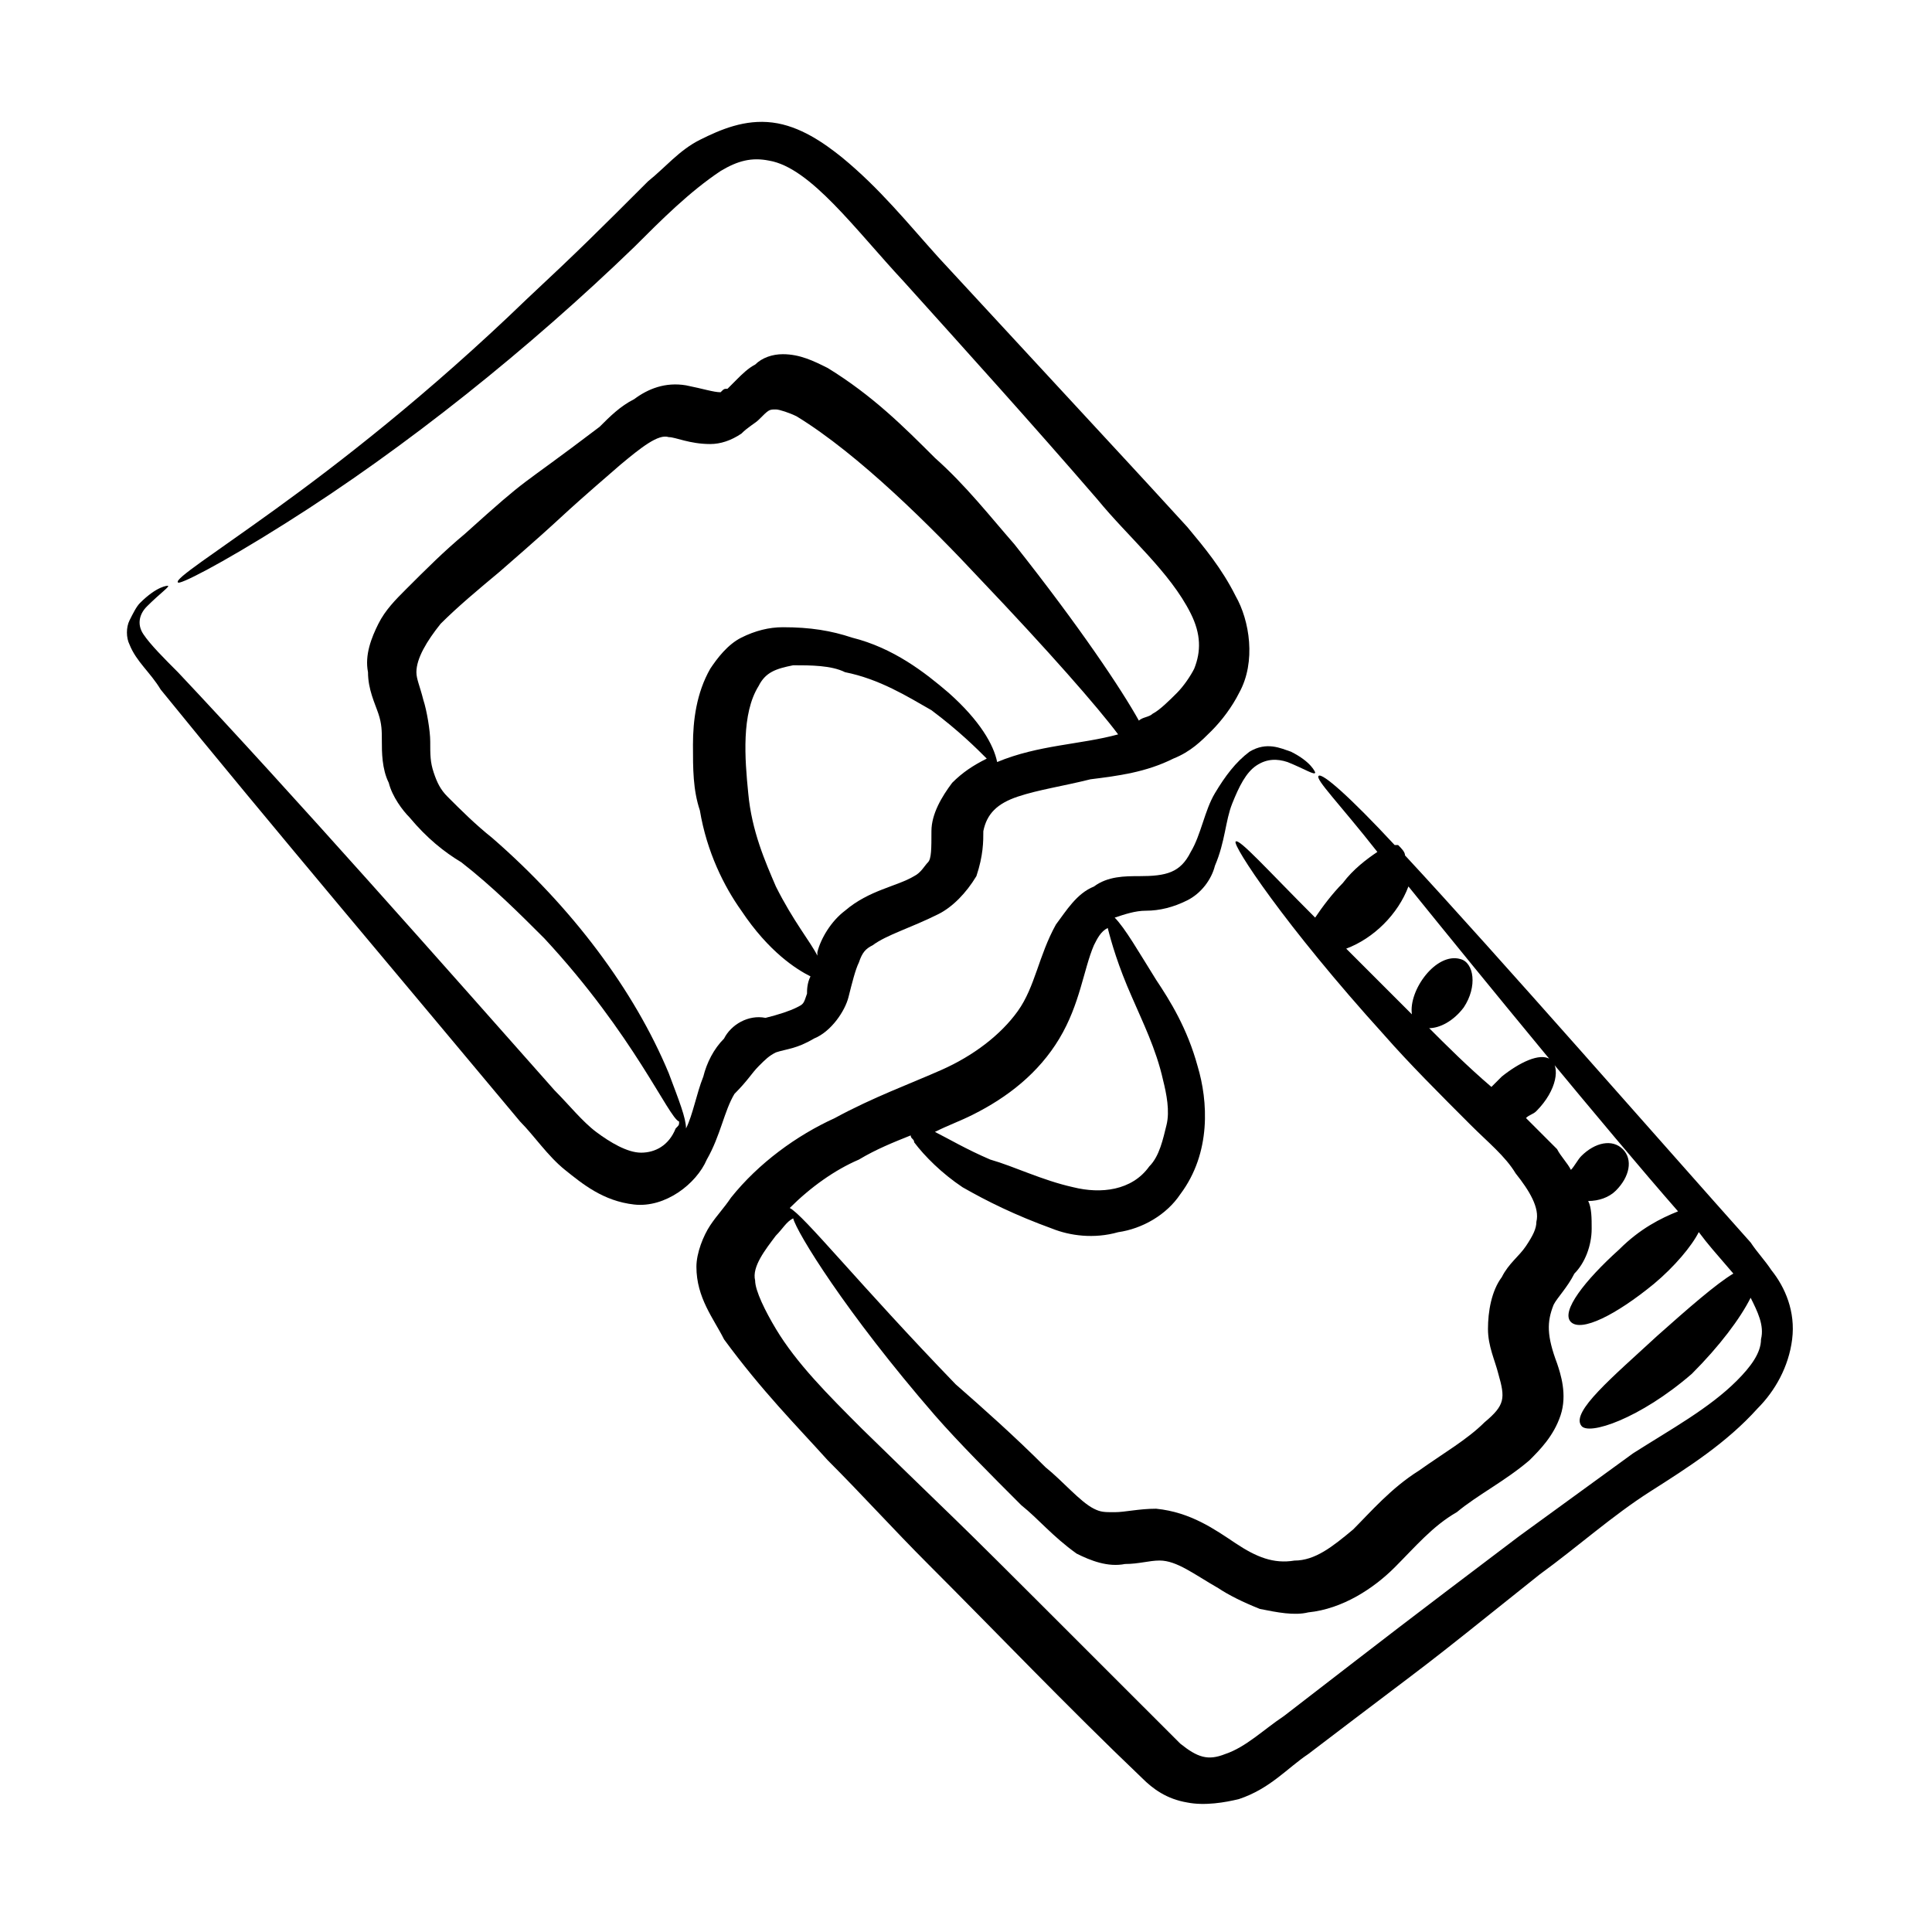 <?xml version="1.0" encoding="UTF-8"?>
<!-- Uploaded to: ICON Repo, www.iconrepo.com, Generator: ICON Repo Mixer Tools -->
<svg fill="#000000" width="800px" height="800px" version="1.1" viewBox="144 144 512 512" xmlns="http://www.w3.org/2000/svg">
 <g>
  <path d="m345.04 426.56c1.832-1.832 2.75-2.75 4.582-3.664 2.75-0.918 5.496-0.918 10.078-3.664 4.582-1.832 8.246-7.328 9.16-10.992 0.918-3.664 1.832-7.328 2.75-9.16 0.918-2.75 1.832-3.664 3.664-4.582 3.664-2.75 10.078-4.582 17.406-8.246 3.664-1.832 7.328-5.496 10.078-10.078 1.832-5.496 1.832-9.16 1.832-11.91 0.918-4.582 3.664-7.328 9.16-9.16s11.91-2.75 19.238-4.582c7.328-0.918 14.656-1.832 21.984-5.496 4.582-1.832 7.328-4.582 10.078-7.328 2.75-2.75 5.496-6.414 7.328-10.078 4.582-8.246 2.75-19.238-0.918-25.648-3.664-7.328-8.246-12.824-12.824-18.32-20.152-21.984 0.918 0.918-65.953-71.449-8.246-9.16-15.574-18.32-25.648-26.566-4.582-3.664-10.992-8.246-18.32-9.16-7.328-0.918-13.742 1.832-19.238 4.582-5.496 2.75-9.16 7.328-13.742 10.992-12.824 12.824-18.32 18.32-32.062 31.145-26.57 25.66-50.387 43.98-66.875 55.891-16.488 11.91-26.566 18.32-25.648 19.238 0 0.918 10.992-4.582 28.398-15.574 32.062-20.152 65.039-46.719 92.52-73.281 7.328-7.328 14.656-14.656 22.902-20.152 4.582-2.75 8.246-3.664 12.824-2.75 10.992 1.832 22.902 18.32 35.727 32.062 16.488 18.32 33.895 37.559 51.297 57.711 8.246 10.078 19.238 19.238 24.734 30.23 2.75 5.496 2.75 10.078 0.918 14.656-0.918 1.832-2.75 4.582-4.582 6.414s-4.582 4.582-6.414 5.496c-0.918 0.918-2.75 0.918-3.664 1.832-4.582-8.246-15.574-24.734-32.977-46.719-6.414-7.328-12.824-15.574-21.07-22.902-8.246-8.246-16.488-16.488-28.398-23.816-3.664-1.832-7.328-3.664-11.91-3.664-2.75 0-5.496 0.918-7.328 2.75-1.832 0.918-3.664 2.75-4.582 3.664l-2.75 2.75c-0.918 0-0.918 0-1.832 0.918-1.832 0-4.582-0.918-9.16-1.832-5.496-0.918-10.078 0.918-13.742 3.664-3.664 1.832-6.414 4.582-9.16 7.328-22.898 17.395-17.402 11.898-35.723 28.387-5.496 4.582-10.078 9.16-15.574 14.656-2.75 2.75-5.496 5.496-7.328 9.16-1.832 3.664-3.664 8.246-2.75 12.824 0 4.582 1.832 8.246 2.75 10.992 0.918 2.75 0.918 4.582 0.918 7.328 0 2.75 0 7.328 1.832 10.992 0.918 3.664 3.664 7.328 5.496 9.16 4.582 5.496 9.16 9.16 13.742 11.91 8.246 6.414 15.574 13.742 21.984 20.152 23.816 25.648 32.977 47.633 35.727 48.551 0 0.918 0 0.918-0.918 1.832-1.832 4.582-5.496 6.414-9.16 6.414-3.664 0-8.246-2.75-11.91-5.496-3.664-2.75-7.328-7.328-10.992-10.992-28.395-32.066-69.617-78.781-99.844-110.84-3.664-3.664-7.328-7.328-9.16-10.078s-0.918-5.496 0.918-7.328c3.664-3.664 6.414-5.496 5.496-5.496 0 0-2.75 0-7.328 4.582-0.918 0.918-1.832 2.75-2.75 4.582-0.918 1.832-0.918 4.582 0 6.414 1.832 4.582 5.496 7.328 8.246 11.91 27.48 33.895 67.785 81.527 95.266 114.5 3.664 3.664 7.328 9.16 11.91 12.824 4.582 3.664 10.078 8.246 18.32 9.16 8.246 0.918 16.488-5.496 19.238-11.91 3.664-6.414 4.582-12.824 7.328-17.406 3.656-3.668 4.574-5.5 6.406-7.332zm51.297-75.113c-2.75 3.664-5.496 8.246-5.496 12.824 0 4.582 0 7.328-0.918 8.246s-1.832 2.75-3.664 3.664c-4.582 2.75-11.91 3.664-18.32 9.16-3.664 2.75-6.414 7.328-7.328 10.992v0.918c-1.832-3.664-6.414-9.16-10.992-18.32-2.75-6.414-6.414-14.656-7.328-24.734-0.918-9.16-1.832-21.07 2.75-28.398 1.832-3.664 4.582-4.582 9.16-5.496 4.582 0 10.078 0 13.742 1.832 9.16 1.832 16.488 6.414 22.902 10.078 7.328 5.496 11.91 10.078 14.656 12.824-3.668 1.832-6.418 3.664-9.164 6.41zm-60.457 67.785c-2.75 2.75-4.582 6.414-5.496 10.078-1.832 4.582-2.75 10.078-4.582 13.742 0-2.75-1.832-7.328-4.582-14.656-9.16-21.984-25.648-43.969-46.719-62.289-4.582-3.664-8.246-7.328-11.91-10.992-1.832-1.832-2.75-3.664-3.664-6.414-0.91-2.75-0.91-4.582-0.91-8.246 0-2.75-0.918-8.246-1.832-10.992-0.918-3.664-1.832-5.496-1.832-7.328 0-3.664 2.75-8.246 6.414-12.824 4.582-4.582 10.078-9.16 15.574-13.742 21.07-18.32 11.91-10.992 32.062-28.398 5.496-4.582 10.078-8.246 12.824-7.328 1.832 0 5.496 1.832 10.992 1.832 2.75 0 5.496-0.918 8.246-2.75 1.832-1.832 3.664-2.75 4.582-3.664 2.75-2.75 2.75-2.75 4.582-2.75 0.918 0 3.664 0.918 5.496 1.832 16.488 10.078 35.727 29.312 48.551 43.055 18.32 19.238 31.145 33.895 36.641 41.223-10.078 2.75-21.07 2.75-32.062 7.328-0.918-4.582-4.582-10.992-12.824-18.32-6.414-5.496-14.656-11.91-25.648-14.656-5.496-1.832-10.992-2.75-18.32-2.75-3.664 0-7.328 0.918-10.992 2.75-3.664 1.832-6.414 5.496-8.246 8.246-3.664 6.414-4.582 13.742-4.582 20.152 0 6.414 0 11.91 1.832 17.406 1.832 10.992 6.414 20.152 10.992 26.566 7.328 10.992 14.656 15.574 18.32 17.406-0.918 1.832-0.918 3.664-0.918 4.582-0.918 2.75-0.918 2.75-2.75 3.664-1.832 0.918-4.582 1.832-8.246 2.75-4.582-0.922-9.16 1.824-10.992 5.488z"/>
  <path d="m363.36 530.99c9.16 9.16 17.406 18.32 26.566 27.48 18.32 18.32 36.641 37.559 56.793 56.793 2.75 2.75 6.414 5.496 11.91 6.414 4.582 0.918 10.078 0 13.742-0.918 8.246-2.75 12.824-8.246 18.32-11.91 38.473-29.312 24.734-18.32 61.375-47.633 10.078-7.328 19.238-15.574 29.312-21.984 10.078-6.414 20.152-12.824 28.398-21.984 4.582-4.582 8.246-10.992 9.16-18.32 0.918-7.328-1.832-13.742-5.496-18.32-1.832-2.75-3.664-4.582-5.496-7.328-22.902-25.648-67.785-76.945-91.602-102.59 0-0.918-0.918-1.832-1.832-2.75h-0.918c-11.91-12.824-19.238-19.238-20.152-18.32-0.918 0.918 5.496 7.328 15.574 20.152-2.75 1.832-6.414 4.582-9.16 8.246-2.75 2.75-5.496 6.414-7.328 9.16-12.824-12.824-20.152-21.07-21.07-20.152s12.824 21.984 39.391 51.297c6.414 7.328 14.656 15.574 22.902 23.816 4.582 4.582 9.16 8.246 11.91 12.824 3.664 4.582 6.414 9.16 5.496 12.824 0 1.832-0.918 3.664-2.75 6.414s-4.582 4.582-6.414 8.246c-2.75 3.664-3.664 9.16-3.664 13.742 0 4.582 1.832 8.246 2.75 11.91 1.832 6.414 1.832 8.246-3.664 12.824-4.582 4.582-10.992 8.246-17.406 12.824-7.328 4.582-12.824 10.992-17.406 15.574-5.496 4.582-10.078 8.246-15.574 8.246-5.496 0.918-10.078-0.918-15.574-4.582-5.496-3.664-11.91-8.246-21.07-9.16-4.582 0-8.246 0.918-10.992 0.918-2.75 0-3.664 0-5.496-0.918-3.664-1.832-8.246-7.328-12.824-10.992-8.246-8.246-16.488-15.574-23.816-21.984-25.648-26.566-40.305-44.887-43.969-46.719 5.496-5.496 11.91-10.078 18.32-12.824 4.582-2.75 9.16-4.582 13.742-6.414 0 0.918 0.918 0.918 0.918 1.832 2.75 3.664 7.328 8.246 12.824 11.91 6.414 3.664 13.742 7.328 23.816 10.992 4.582 1.832 10.992 2.75 17.406 0.918 6.414-0.918 12.824-4.582 16.488-10.078 8.246-10.992 7.328-24.734 4.582-33.895-2.75-10.078-7.328-17.406-10.992-22.902-4.582-7.328-8.246-13.742-10.992-16.488 2.75-0.918 5.496-1.832 8.246-1.832 3.664 0 7.328-0.918 10.992-2.75 3.664-1.832 6.414-5.496 7.328-9.16 2.75-6.414 2.75-11.91 4.582-16.488 1.832-4.582 3.664-8.246 6.414-10.078 2.75-1.832 5.496-1.832 8.246-0.918 4.582 1.832 7.328 3.664 7.328 2.75 0 0-0.918-2.75-6.414-5.496-2.75-0.918-6.414-2.75-10.992 0-3.664 2.75-6.414 6.414-9.16 10.992-2.75 4.582-3.664 10.992-6.414 15.574-2.75 5.496-6.414 6.414-13.742 6.414-3.664 0-8.246 0-11.91 2.75-4.582 1.832-7.328 6.414-10.078 10.078-4.582 8.246-5.496 16.488-10.078 22.902-4.582 6.414-11.91 11.91-20.152 15.574-8.246 3.664-18.32 7.328-28.398 12.824-10.078 4.582-20.152 11.91-27.48 21.07-1.832 2.75-3.664 4.582-5.496 7.328-1.832 2.75-3.664 7.328-3.664 10.992 0 8.246 4.582 13.742 7.328 19.238 10.07 13.727 19.23 22.887 27.477 32.047zm38.473-91.602c9.16-4.582 17.406-10.992 22.902-20.152s6.414-18.32 9.16-24.734c0.918-1.832 1.832-3.664 3.664-4.582 0.918 3.664 2.75 10.078 6.414 18.32 2.75 6.414 6.414 13.742 8.246 21.984 0.918 3.664 1.832 8.246 0.918 11.91-0.918 3.664-1.832 8.246-4.582 10.992-4.582 6.414-12.824 7.328-20.152 5.496-8.246-1.832-15.574-5.496-21.984-7.328-6.414-2.75-10.992-5.496-14.656-7.328 3.656-1.828 6.406-2.746 10.07-4.578zm-52.215 32.062c1.832-1.832 2.75-3.664 4.582-4.582 0.918 3.664 13.742 24.734 37.559 52.215 6.414 7.328 14.656 15.574 22.902 23.816 4.582 3.664 8.246 8.246 14.656 12.824 3.664 1.832 8.246 3.664 12.824 2.75 3.664 0 6.414-0.918 9.16-0.918 4.582 0 9.16 3.664 15.574 7.328 2.75 1.832 6.414 3.664 10.992 5.496 4.582 0.918 9.16 1.832 12.824 0.918 9.16-0.918 17.406-6.414 22.902-11.91 5.496-5.496 10.078-10.992 16.488-14.656 5.496-4.582 12.824-8.246 19.238-13.742 2.75-2.75 6.414-6.414 8.246-11.91 1.832-5.496 0-10.992-0.918-13.742-2.75-7.328-2.75-10.992-0.918-15.574 0.918-1.832 3.664-4.582 5.496-8.246 2.75-2.75 4.582-7.328 4.582-11.91 0-2.75 0-5.496-0.918-7.328 2.75 0 5.496-0.918 7.328-2.75 3.664-3.664 4.582-8.246 1.832-10.992-2.75-2.75-7.328-1.832-10.992 1.832-0.918 0.918-1.832 2.75-2.75 3.664-0.918-1.832-2.75-3.664-3.664-5.496-2.75-2.75-5.496-5.496-8.246-8.246 0.918-0.918 1.832-0.918 2.75-1.832 5.496-5.496 6.414-11.91 3.664-13.742-2.75-1.832-8.246 0.918-12.824 4.582l-2.75 2.75c-6.414-5.496-11.91-10.992-16.488-15.574 2.75 0 6.414-1.832 9.16-5.496 3.664-5.496 2.75-11.91-0.918-12.824-6.414-1.832-13.742 8.246-12.824 14.656-6.414-6.414-11.91-11.91-17.406-17.406 7.328-2.75 13.742-9.16 16.488-16.488 19.238 23.816 52.215 64.121 71.449 86.105-4.582 1.832-10.078 4.582-15.574 10.078-9.16 8.246-15.574 16.488-12.824 19.238s11.91-1.832 21.984-10.078c5.496-4.582 10.078-10.078 11.91-13.742 2.75 3.664 3.664 4.582 9.16 10.992-4.582 2.75-11.91 9.16-20.152 16.488-11.91 10.992-22.902 20.152-20.152 23.816 1.832 2.75 15.574-1.832 29.312-13.742 7.328-7.328 12.824-14.656 15.574-20.152 1.832 3.664 3.664 7.328 2.75 10.992 0 3.664-2.75 7.328-6.414 10.992-7.328 7.328-17.406 12.824-27.48 19.238-10.078 7.328-20.152 14.656-30.23 21.984-33.895 25.648-30.23 22.902-62.289 47.633-5.496 3.664-10.078 8.246-15.574 10.078-4.582 1.832-7.328 0.918-11.91-2.75-72.367-72.367-45.801-45.801-84.273-83.359-9.16-9.16-17.406-17.406-22.902-26.566-2.75-4.582-5.496-10.078-5.496-12.824-0.91-3.644 2.754-8.223 5.5-11.887z"/>
 </g>
</svg>